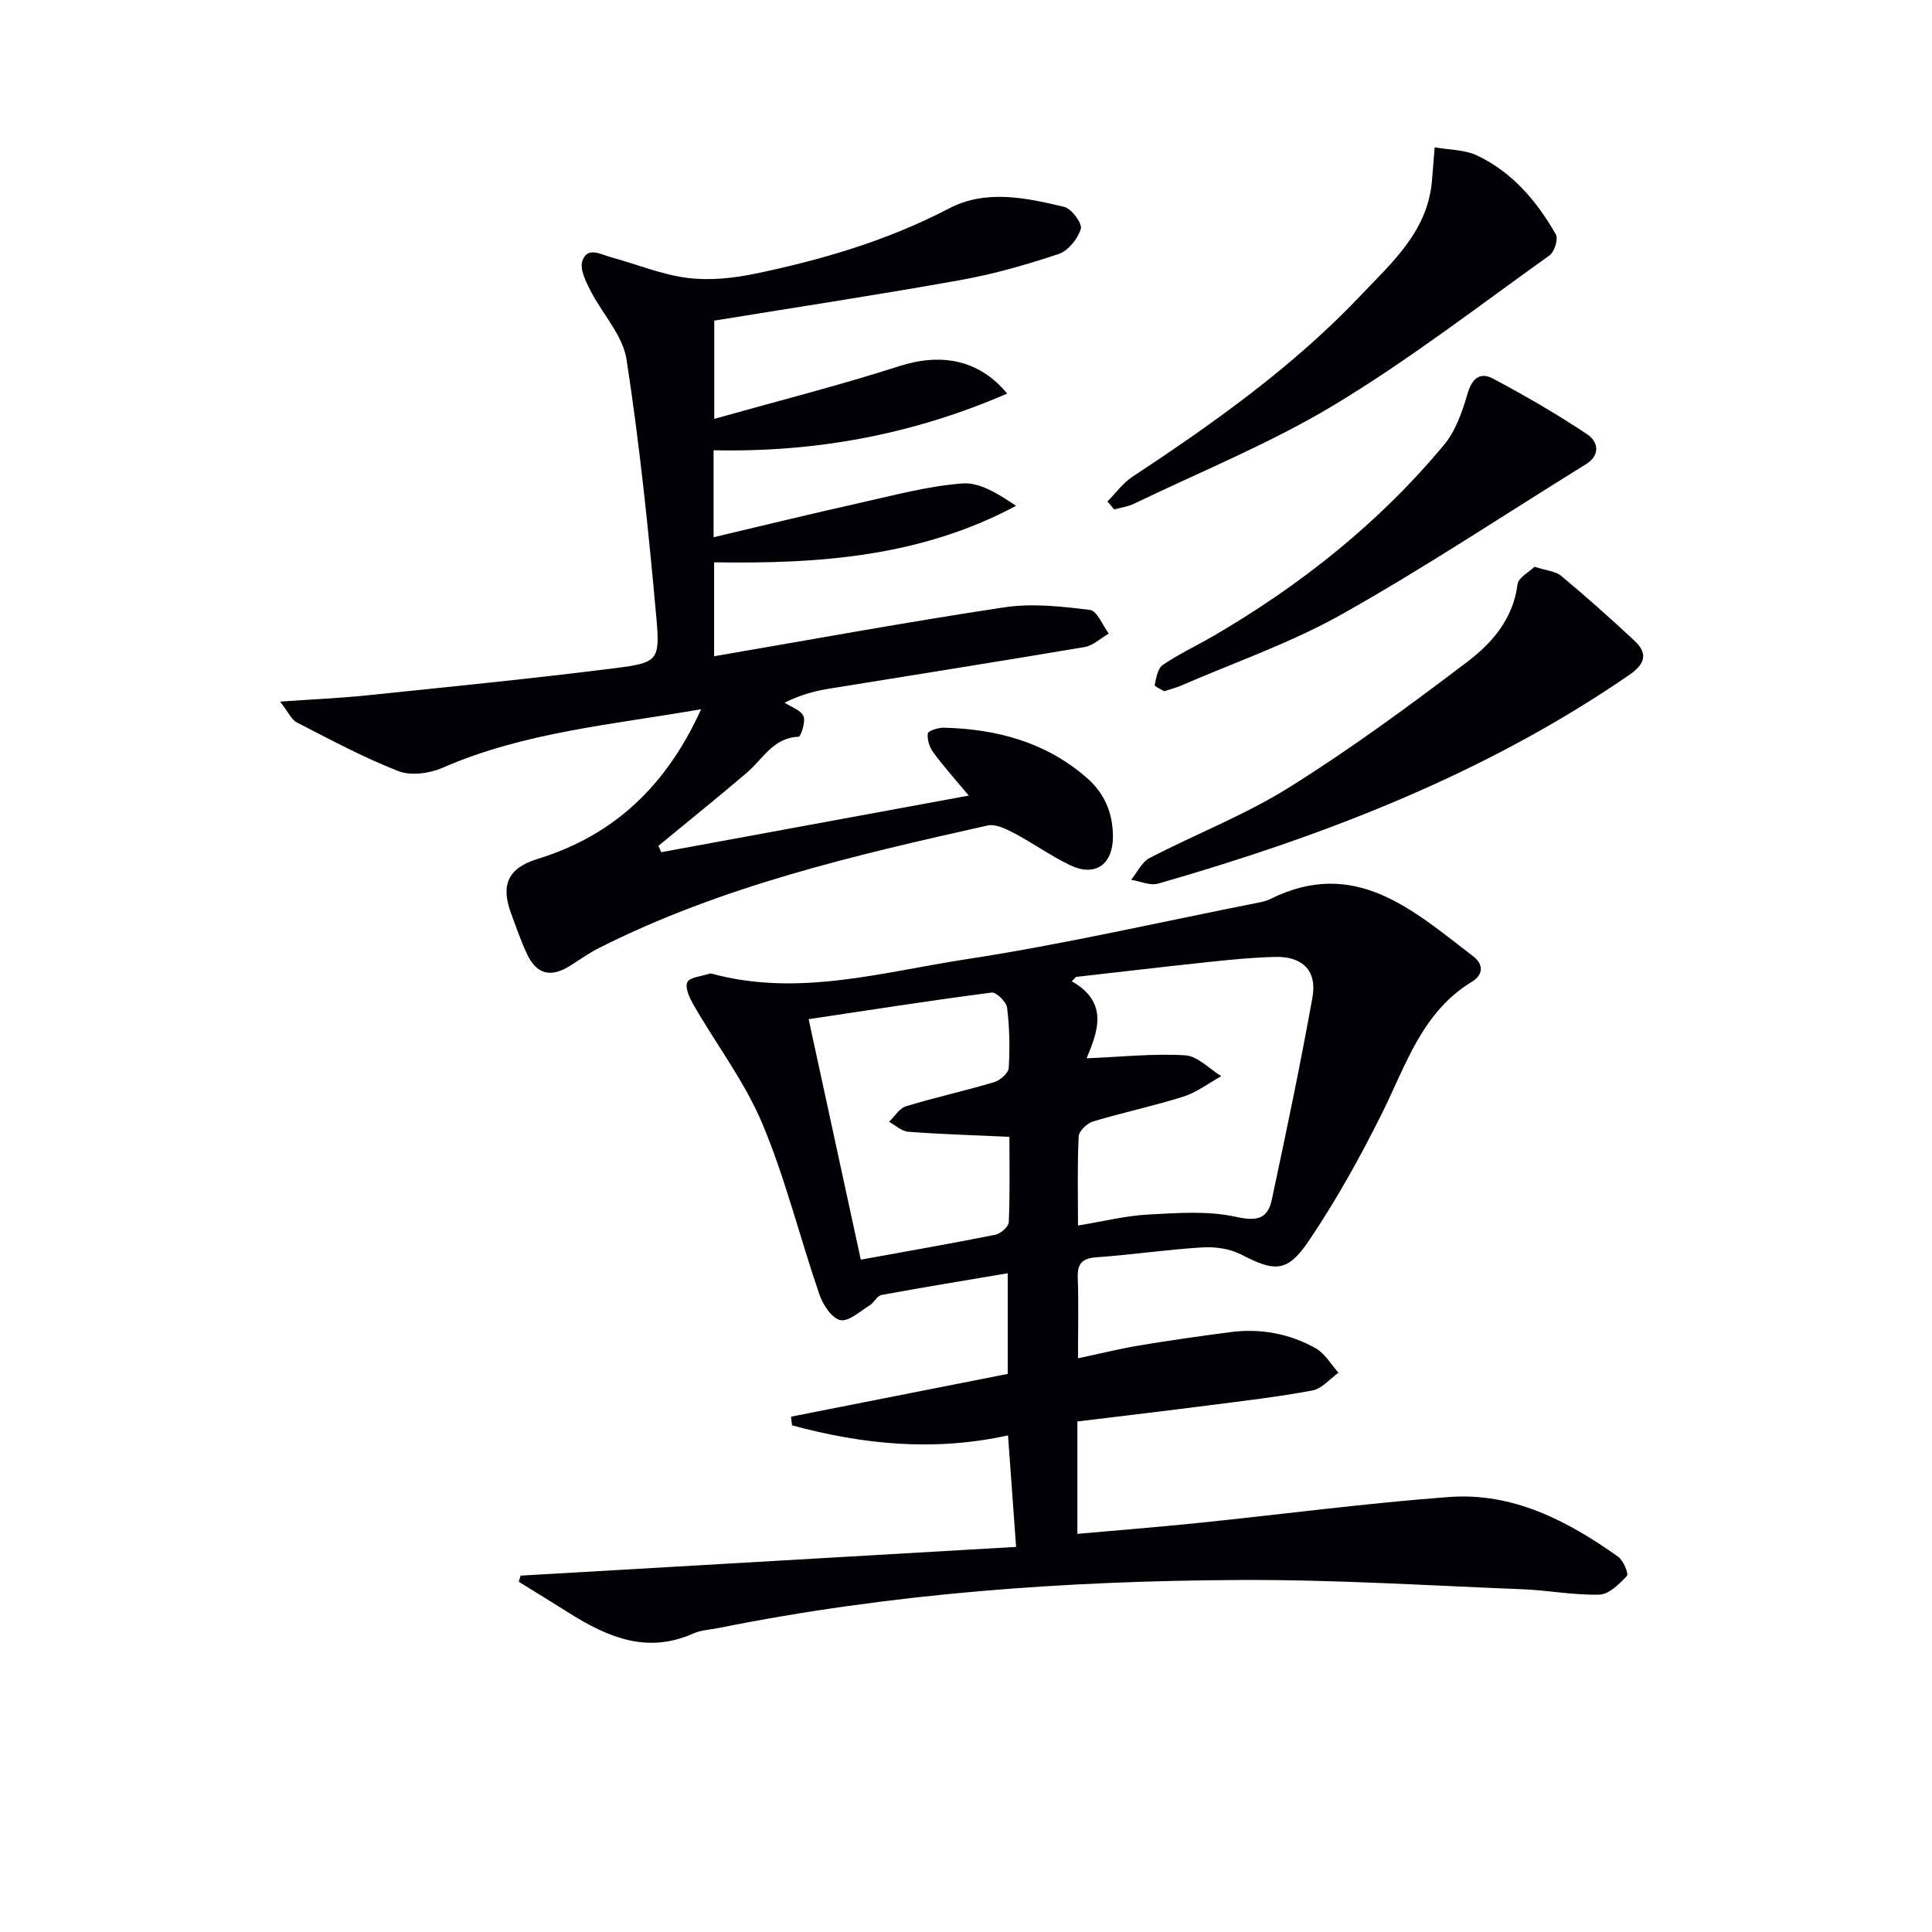 <svg enable-background="new 0 0 400 400" viewBox="0 0 400 400" xmlns="http://www.w3.org/2000/svg"><g fill="#010105"><path d="m107.79 326.22c34.08-1.98 68.17-3.95 102.58-5.95-.61-8.41-1.13-15.62-1.67-23.09-15.33 3.38-30.11 1.89-44.72-2.08-.07-.6-.14-1.19-.21-1.79 14.84-2.93 29.68-5.86 44.87-8.86 0-6.72 0-13.47 0-20.84-8.72 1.48-17.44 2.9-26.14 4.5-.91.17-1.52 1.58-2.43 2.14-2 1.22-4.37 3.44-6.1 3.06-1.77-.39-3.6-3.19-4.32-5.3-4.04-11.76-7.02-23.93-11.81-35.36-3.61-8.6-9.44-16.27-14.15-24.43-.85-1.47-1.91-3.61-1.4-4.84.43-1.05 2.97-1.24 4.58-1.79.15-.05.34-.04.5 0 17.88 4.87 35.3-.33 52.68-2.99 20.3-3.11 40.36-7.75 60.53-11.73.81-.16 1.65-.36 2.38-.72 17.58-8.76 29.6 2.31 42.02 11.82 2.26 1.73 2.09 3.87-.22 5.28-10.31 6.26-13.62 17.14-18.56 27.1-4.56 9.18-9.58 18.22-15.32 26.69-4.41 6.51-7.07 6.24-13.94 2.68-2.32-1.2-5.35-1.62-8.01-1.46-7.29.44-14.55 1.52-21.84 2.04-3 .21-4.06 1.25-3.95 4.24.19 5.31.05 10.63.05 16.68 4.57-.97 8.64-1.98 12.77-2.67 6.21-1.04 12.45-1.91 18.7-2.74 6.27-.83 12.31.27 17.78 3.36 1.9 1.08 3.14 3.33 4.68 5.04-1.79 1.27-3.43 3.3-5.39 3.67-7.17 1.34-14.45 2.18-21.69 3.11-8.72 1.12-17.46 2.15-26.98 3.31v23.27c7.9-.71 16.43-1.38 24.93-2.25 17.34-1.78 34.64-4.08 52.01-5.38 13.22-.99 24.54 4.92 35.02 12.36 1.09.77 2.22 3.55 1.81 3.98-1.56 1.67-3.7 3.81-5.68 3.87-5.28.15-10.59-.9-15.9-1.11-19.44-.77-38.89-2.01-58.33-1.92-36.28.16-72.41 2.75-108.08 9.93-1.78.36-3.7.43-5.33 1.16-9.55 4.26-17.72.75-25.69-4.26-3.46-2.18-6.95-4.31-10.42-6.47.13-.41.26-.84.39-1.26zm115.4-72.49c5.38-.88 9.91-2.03 14.48-2.27 6.07-.32 12.37-.82 18.2.47 4.34.96 6.59.45 7.44-3.53 2.98-13.93 5.9-27.88 8.42-41.89.99-5.53-2.04-8.52-7.69-8.39-4.48.1-8.95.54-13.41 1.01-9.29.98-18.56 2.08-27.84 3.13-.3.3-.59.6-.89.9 7.82 4.44 5.29 10.63 3.06 15.95 7.31-.3 13.9-1.02 20.43-.62 2.57.16 4.98 2.8 7.46 4.32-2.6 1.44-5.06 3.35-7.84 4.23-6.15 1.95-12.5 3.28-18.68 5.14-1.24.37-2.94 1.97-3 3.07-.3 5.93-.14 11.9-.14 18.48zm-55.77-42.72c3.68 16.98 7.22 33.3 10.8 49.79 9.68-1.76 18.81-3.35 27.89-5.17 1.09-.22 2.71-1.67 2.75-2.6.25-5.93.13-11.89.13-17.66-7.38-.34-14.17-.54-20.93-1.05-1.38-.1-2.67-1.34-3.99-2.06 1.16-1.11 2.14-2.81 3.51-3.22 6.03-1.84 12.21-3.19 18.25-4.99 1.24-.37 2.96-1.88 3.02-2.95.25-4.14.17-8.34-.34-12.45-.15-1.22-2.24-3.27-3.21-3.15-12.66 1.64-25.28 3.62-37.88 5.51z"/><path d="m145.16 146.84c-18.69 3.23-36.73 4.78-53.56 12.13-2.69 1.17-6.54 1.69-9.13.68-7.22-2.82-14.1-6.53-21.02-10.08-1.11-.57-1.72-2.09-3.46-4.31 6.87-.48 12.42-.72 17.94-1.29 17.18-1.78 34.37-3.48 51.51-5.65 8.75-1.11 9.25-1.57 8.45-10.46-1.61-17.86-3.44-35.72-6.17-53.43-.77-5.03-5.05-9.48-7.5-14.32-.95-1.87-2.2-4.37-1.66-6.04 1.01-3.13 3.83-1.39 5.93-.82 5.29 1.44 10.46 3.61 15.84 4.29 4.61.59 9.55.06 14.15-.9 13.83-2.89 27.32-6.86 39.97-13.47 7.68-4.01 15.95-2.23 23.87-.34 1.53.36 3.79 3.41 3.45 4.55-.61 2.06-2.61 4.54-4.58 5.2-6.6 2.21-13.36 4.15-20.2 5.38-16.8 3.02-33.68 5.58-51.11 8.42v20.34c13.04-3.67 25.82-6.9 38.36-10.93 8.48-2.72 16.43-1.43 22.28 5.7-19.54 8.47-39.6 12.19-60.78 11.73v18.01c10.27-2.42 20.19-4.86 30.15-7.08 7.09-1.58 14.19-3.52 21.38-4.06 3.63-.27 7.47 2.21 11.1 4.63-19.7 10.55-40.75 12.05-62.52 11.7v19.45c20.31-3.48 40.18-7.14 60.16-10.14 5.75-.86 11.82-.17 17.65.55 1.48.18 2.61 3.18 3.9 4.89-1.66.96-3.22 2.49-4.99 2.79-17.51 2.97-35.06 5.72-52.59 8.57-2.89.47-5.76 1.1-9.55 2.95 1.37.9 3.36 1.53 3.92 2.79.5 1.12-.55 4.24-1 4.26-5.28.2-7.4 4.62-10.72 7.45-6.03 5.14-12.2 10.1-18.31 15.14.19.44.39.88.58 1.32 20.92-3.85 41.84-7.7 63.67-11.72-2.79-3.36-5.21-6.04-7.34-8.94-.79-1.07-1.3-2.67-1.14-3.93.07-.54 2.16-1.22 3.32-1.19 10.9.28 21 2.95 29.49 10.28 3.79 3.27 5.52 7.37 5.52 12.32-.01 5.74-3.69 8.35-8.86 5.87-4.03-1.94-7.72-4.59-11.68-6.68-1.65-.87-3.81-1.91-5.43-1.54-27.55 6.17-55.05 12.54-80.49 25.39-2.07 1.04-3.97 2.43-5.94 3.66-3.98 2.5-6.91 1.79-8.9-2.43-1.28-2.7-2.24-5.55-3.28-8.35-2.25-6.01-.66-9.47 5.53-11.37 15.75-4.86 26.58-15.1 33.79-30.97z"/><path d="m317.71 117.34c2.47.81 4.36.92 5.52 1.89 5.18 4.33 10.25 8.82 15.18 13.44 2.91 2.72 2.11 4.87-1.16 7.12-29.81 20.47-63.02 33.26-97.49 43.16-1.64.47-3.7-.5-5.57-.8 1.26-1.54 2.21-3.67 3.83-4.51 9.58-4.98 19.78-8.92 28.89-14.62 12.78-8 24.99-16.96 37-26.09 5.08-3.86 9.4-8.9 10.28-15.97.18-1.38 2.37-2.5 3.52-3.62z"/><path d="m229.29 103.83c1.7-1.72 3.16-3.8 5.14-5.1 16.84-11.12 33.27-22.78 47.22-37.49 6.47-6.82 13.84-13.24 14.8-23.59.18-1.98.32-3.96.58-7.15 3.03.54 6.21.47 8.78 1.69 7.29 3.46 12.38 9.45 16.31 16.34.54.94-.29 3.62-1.31 4.35-14.72 10.51-29.09 21.62-44.55 30.94-13.16 7.93-27.58 13.77-41.47 20.47-1.26.61-2.73.8-4.11 1.19-.46-.55-.93-1.1-1.39-1.65z"/><path d="m241.03 143.11c-.55-.35-2.03-.99-1.96-1.3.3-1.47.63-3.43 1.68-4.15 3.28-2.24 6.92-3.93 10.37-5.93 18.12-10.54 34.34-23.42 47.79-39.55 2.42-2.9 3.83-6.87 4.9-10.58.91-3.19 2.58-4.65 5.26-3.23 6.71 3.56 13.3 7.38 19.61 11.59 2.06 1.37 2.84 4.19-.31 6.14-16.8 10.39-33.27 21.36-50.47 31.03-10.64 5.99-22.38 10.03-33.63 14.93-.92.38-1.9.61-3.24 1.05z"/></g></svg>